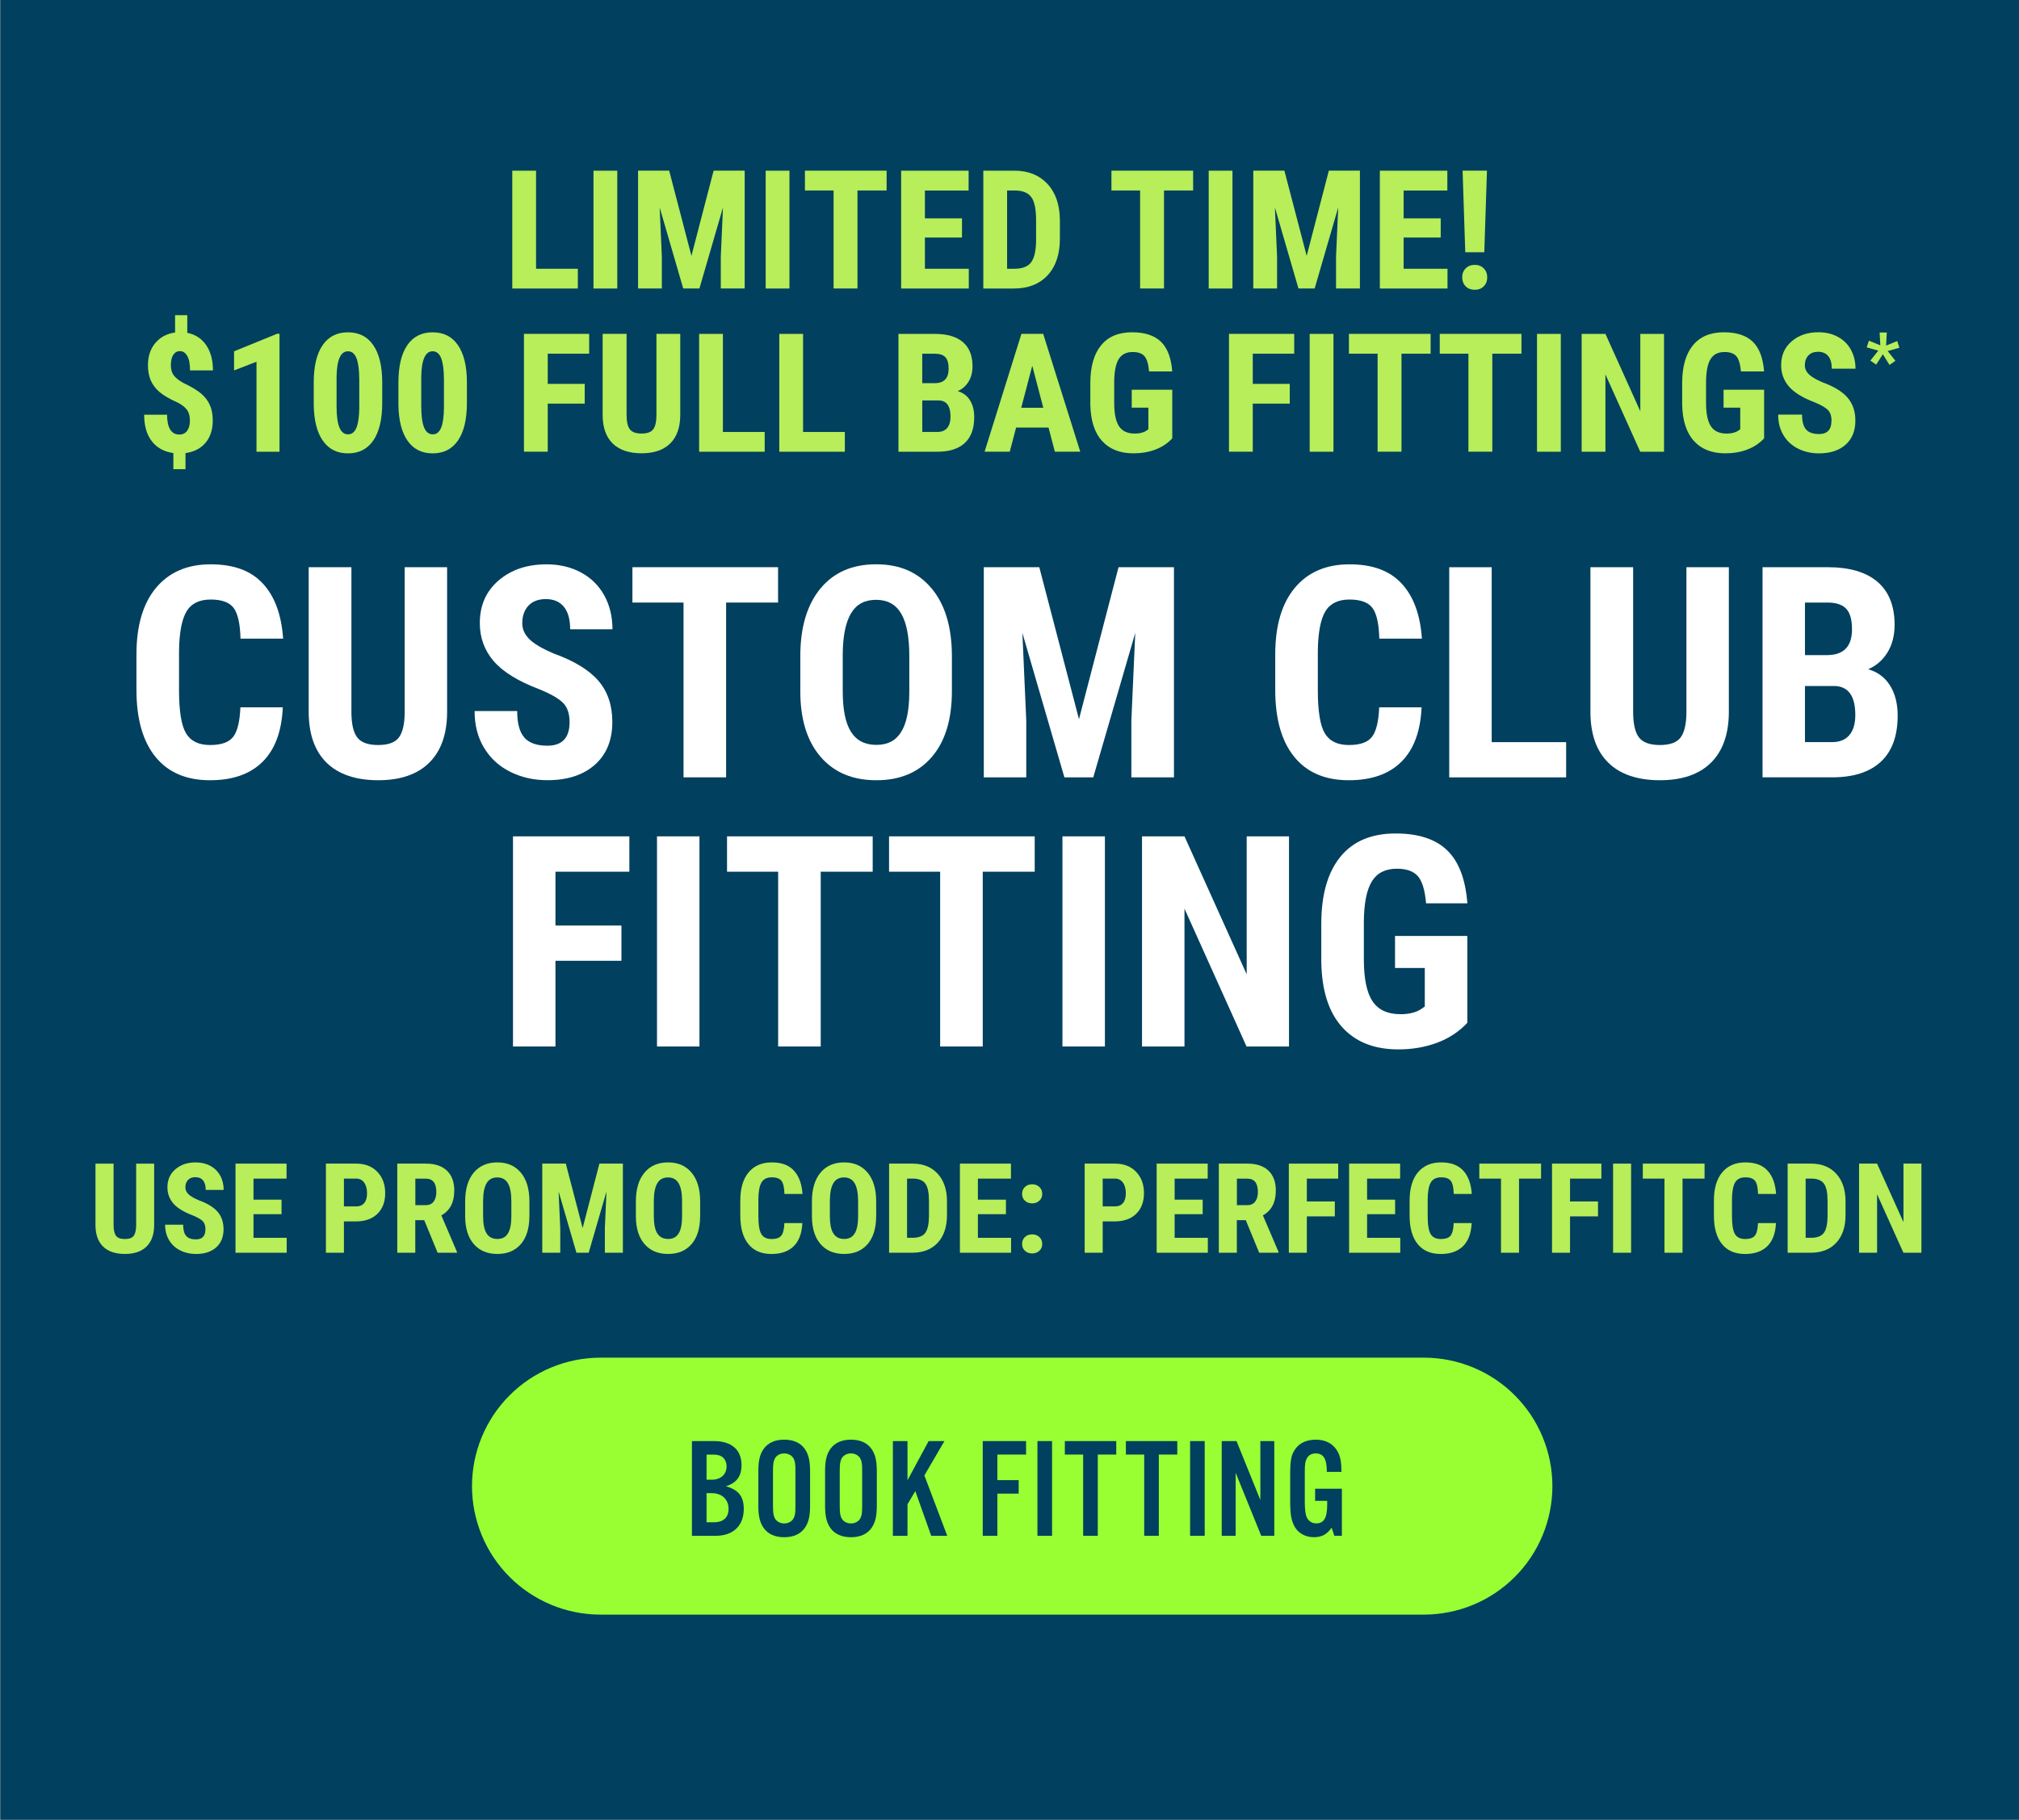 <?xml version="1.0" encoding="UTF-8"?><svg id="Layer_1" xmlns="http://www.w3.org/2000/svg" viewBox="0 0 612 551.69"><rect x="0" y="0" width="612" height="551.69" fill="#808080" stroke="none"/><defs><style>.cls-1{fill:#b7ee59;}.cls-2{fill:#01405e;}.cls-3{fill:#fff;}.cls-4{fill:#9f3;}</style></defs><rect class="cls-2" x="29.4" y="-29.54" width="553.38" height="611.88" transform="translate(582.49 -29.7) rotate(90)"/><path class="cls-4" d="M143.07,450.56c0-1.28.06-2.55.19-3.82.13-1.27.31-2.53.56-3.78.25-1.25.56-2.49.93-3.71.37-1.22.8-2.42,1.29-3.6.49-1.18,1.03-2.33,1.63-3.45.6-1.12,1.26-2.22,1.96-3.28.71-1.06,1.47-2.08,2.28-3.07.81-.99,1.66-1.93,2.57-2.83.9-.9,1.85-1.76,2.83-2.57.99-.81,2.01-1.57,3.07-2.28,1.06-.71,2.15-1.36,3.28-1.96,1.12-.6,2.28-1.15,3.45-1.63,1.18-.49,2.38-.92,3.6-1.29,1.22-.37,2.46-.68,3.71-.93,1.25-.25,2.51-.44,3.78-.56,1.27-.12,2.54-.19,3.82-.19h249.59c1.27,0,2.55.06,3.82.19,1.27.12,2.53.31,3.78.56,1.25.25,2.49.56,3.71.93,1.22.37,2.42.8,3.6,1.29,1.18.49,2.33,1.03,3.45,1.63,1.12.6,2.22,1.26,3.28,1.96,1.06.71,2.08,1.47,3.07,2.28.99.81,1.93,1.66,2.83,2.57.9.9,1.76,1.85,2.57,2.83.81.99,1.57,2.01,2.28,3.07.71,1.06,1.36,2.15,1.96,3.28.6,1.13,1.15,2.28,1.63,3.45.49,1.18.92,2.38,1.29,3.6.37,1.22.68,2.46.93,3.71.25,1.25.44,2.51.56,3.78.13,1.27.19,2.54.19,3.82s-.06,2.55-.19,3.82c-.13,1.27-.31,2.53-.56,3.78-.25,1.25-.56,2.49-.93,3.71-.37,1.22-.8,2.42-1.29,3.6-.49,1.18-1.03,2.33-1.63,3.45-.6,1.12-1.26,2.22-1.96,3.28-.71,1.06-1.47,2.08-2.28,3.07-.81.99-1.66,1.93-2.57,2.83-.9.9-1.85,1.76-2.83,2.57-.99.81-2.01,1.57-3.07,2.28-1.06.71-2.15,1.36-3.28,1.96-1.12.6-2.28,1.15-3.45,1.63-1.18.49-2.38.92-3.6,1.29-1.22.37-2.46.68-3.71.93-1.25.25-2.51.44-3.78.56-1.27.12-2.54.19-3.82.19h-249.59c-1.28,0-2.55-.06-3.82-.19-1.27-.13-2.53-.31-3.78-.56-1.25-.25-2.49-.56-3.71-.93-1.22-.37-2.42-.8-3.6-1.29-1.18-.49-2.33-1.03-3.45-1.63-1.12-.6-2.22-1.26-3.28-1.96-1.06-.71-2.08-1.47-3.07-2.28-.99-.81-1.93-1.66-2.83-2.57-.9-.9-1.76-1.85-2.57-2.83-.81-.99-1.57-2.01-2.28-3.07-.71-1.06-1.36-2.15-1.96-3.28-.6-1.13-1.15-2.28-1.63-3.45-.49-1.18-.92-2.38-1.29-3.6-.37-1.22-.68-2.46-.93-3.71-.25-1.25-.44-2.51-.56-3.78-.13-1.27-.19-2.54-.19-3.82Z"/><path class="cls-2" d="M209.74,436.9h6.63c5.38,0,8.4,2.63,8.4,7.28,0,3.4-1.51,5.42-4.74,6.41,3.87,1.12,5.42,3.1,5.42,6.89,0,5.08-3.18,8.14-8.52,8.14h-7.19v-28.71ZM215.76,448.61c2.71,0,4.48-1.59,4.48-4.05,0-1.08-.39-2.02-1.08-2.67-.73-.65-1.64-.9-3.31-.9h-1.68v7.62h1.59ZM216.41,461.52c2.84,0,4.43-1.46,4.43-4.05,0-2.88-1.98-4.78-5.08-4.78h-1.59v8.82h2.24Z"/><path class="cls-2" d="M245.55,456.49c0,3.23-.47,5.17-1.64,6.8-1.29,1.81-3.44,2.76-6.2,2.76s-4.91-.95-6.2-2.76c-1.16-1.64-1.64-3.57-1.64-6.8v-10.46c0-3.23.47-5.17,1.64-6.8,1.29-1.81,3.44-2.76,6.2-2.76s4.91.95,6.2,2.76c1.16,1.64,1.64,3.57,1.64,6.8v10.46ZM234.31,456.4c0,2.28.13,3.06.56,3.92.52.95,1.59,1.55,2.84,1.55s2.32-.6,2.84-1.55c.47-.9.56-1.59.56-3.92v-10.29c0-2.33-.09-3.01-.56-3.92-.52-.95-1.59-1.55-2.84-1.55s-2.33.6-2.84,1.55c-.43.86-.56,1.64-.56,3.92v10.29Z"/><path class="cls-2" d="M265.78,456.49c0,3.23-.47,5.17-1.64,6.8-1.29,1.81-3.44,2.76-6.2,2.76s-4.91-.95-6.2-2.76c-1.16-1.64-1.64-3.57-1.64-6.8v-10.46c0-3.23.47-5.17,1.64-6.8,1.29-1.81,3.44-2.76,6.2-2.76s4.91.95,6.2,2.76c1.16,1.64,1.64,3.57,1.64,6.8v10.46ZM254.54,456.4c0,2.28.13,3.06.56,3.92.52.95,1.59,1.55,2.84,1.55s2.32-.6,2.84-1.55c.47-.9.56-1.59.56-3.92v-10.29c0-2.33-.09-3.01-.56-3.92-.52-.95-1.59-1.55-2.84-1.55s-2.33.6-2.84,1.55c-.43.86-.56,1.64-.56,3.92v10.29Z"/><path class="cls-2" d="M275.08,448.78l6.41-11.88h4.78l-6.07,10.42,6.93,18.3h-4.86l-4.82-13.56-2.37,4v9.56h-4.43v-28.71h4.43v11.88Z"/><path class="cls-2" d="M302.32,465.61h-4.43v-28.71h13.13v4.09h-8.7v7.75h6.46v4.09h-6.46v12.79Z"/><path class="cls-2" d="M318.9,465.61h-4.43v-28.71h4.43v28.71Z"/><path class="cls-2" d="M332.76,465.61h-4.43v-24.62h-5.55v-4.09h15.58v4.09h-5.6v24.62Z"/><path class="cls-2" d="M351.26,465.61h-4.43v-24.62h-5.55v-4.09h15.58v4.09h-5.6v24.62Z"/><path class="cls-2" d="M365.17,465.61h-4.43v-28.71h4.43v28.71Z"/><path class="cls-2" d="M386.26,465.61h-3.96l-7.75-19.11v19.11h-4.22v-28.71h4.48l7.23,17.86v-17.86h4.22v28.71Z"/><path class="cls-2" d="M406.75,451.36v14.25h-2.28l-.82-2.45c-1.46,2.07-3.06,2.88-5.38,2.88-2.63,0-4.82-1.25-5.94-3.36-.95-1.85-1.25-3.7-1.25-7.66v-7.92c0-4.56.34-6.2,1.68-7.96,1.25-1.72,3.44-2.67,6.07-2.67,3.14,0,5.47,1.33,6.76,3.83.73,1.42,1.03,3.18,1.03,5.94h-4.43c0-3.96-.99-5.6-3.4-5.6-1.16,0-2.15.52-2.63,1.46-.52.95-.65,1.81-.65,4.13v8.78c0,2.37.13,3.62.47,4.69.47,1.34,1.59,2.15,3.01,2.15,2.33,0,3.31-1.68,3.31-5.68v-1.16h-3.66v-3.66h8.09Z"/><path id="path66" class="cls-3" d="M85.72,214.45c-.32,7.27-2.36,12.76-6.12,16.5-3.76,3.74-9.07,5.6-15.93,5.6-7.21,0-12.73-2.37-16.56-7.11-3.83-4.74-5.75-11.5-5.75-20.28v-10.72c0-8.75,1.98-15.5,5.95-20.24,3.97-4.74,9.48-7.11,16.54-7.11s12.22,1.94,15.82,5.82c3.6,3.88,5.65,9.45,6.15,16.71h-12.91c-.12-4.49-.81-7.59-2.08-9.3-1.27-1.7-3.59-2.56-6.98-2.56s-5.88,1.2-7.31,3.61c-1.43,2.41-2.19,6.37-2.27,11.88v12.03c0,6.33.71,10.68,2.12,13.04,1.42,2.37,3.84,3.55,7.29,3.55s5.71-.83,7-2.47c1.28-1.65,2.01-4.63,2.19-8.95h12.86"/><path id="path68" class="cls-3" d="M135.53,171.96v44.11c-.06,6.62-1.88,11.69-5.47,15.21-3.59,3.52-8.74,5.27-15.44,5.27s-12.04-1.78-15.65-5.34c-3.6-3.56-5.4-8.71-5.4-15.45v-43.8h12.95v43.84c0,3.62.58,6.2,1.75,7.75,1.16,1.55,3.28,2.32,6.35,2.32s5.16-.77,6.3-2.3c1.14-1.53,1.72-4.05,1.75-7.55v-44.06h12.86"/><path id="path70" class="cls-3" d="M172.65,218.96c0-2.6-.66-4.56-1.99-5.88-1.33-1.33-3.74-2.71-7.24-4.14-6.39-2.42-10.98-5.26-13.78-8.51-2.8-3.25-4.2-7.1-4.2-11.53,0-5.37,1.91-9.68,5.71-12.93,3.8-3.25,8.64-4.88,14.5-4.88,3.91,0,7.4.82,10.46,2.47,3.07,1.65,5.42,3.98,7.07,6.98,1.65,3,2.47,6.42,2.47,10.24h-12.82c0-2.98-.63-5.24-1.9-6.81-1.27-1.56-3.1-2.34-5.49-2.34-2.24,0-4,.67-5.25,1.99-1.25,1.33-1.88,3.12-1.88,5.36,0,1.75.7,3.33,2.1,4.75,1.4,1.42,3.88,2.88,7.44,4.4,6.21,2.25,10.73,5.01,13.54,8.27,2.81,3.27,4.22,7.43,4.22,12.47,0,5.54-1.77,9.87-5.3,12.99-3.53,3.12-8.33,4.68-14.39,4.68-4.11,0-7.86-.85-11.25-2.54-3.39-1.69-6.03-4.11-7.94-7.27-1.91-3.15-2.87-6.87-2.87-11.16h12.91c0,3.68.71,6.35,2.14,8.01,1.43,1.66,3.77,2.5,7,2.5,4.49,0,6.74-2.38,6.74-7.13"/><path id="path72" class="cls-3" d="M235.85,182.68h-15.75v52.99h-12.91v-52.99h-15.49v-10.72h44.15v10.72"/><path id="path74" class="cls-3" d="M275.63,198.87c0-5.75-.82-10.02-2.45-12.82-1.63-2.8-4.17-4.2-7.62-4.2s-5.94,1.35-7.57,4.05c-1.63,2.7-2.48,6.8-2.54,12.32v11.33c0,5.57.83,9.68,2.5,12.32,1.66,2.64,4.23,3.96,7.7,3.96s5.85-1.29,7.48-3.87c1.64-2.58,2.47-6.59,2.5-12.01v-11.07ZM288.54,209.55c0,8.55-2.02,15.19-6.06,19.91-4.04,4.72-9.65,7.09-16.83,7.09s-12.76-2.34-16.85-7.03c-4.08-4.68-6.16-11.24-6.21-19.67v-10.9c0-8.75,2.03-15.58,6.08-20.5,4.05-4.92,9.68-7.37,16.89-7.37s12.68,2.41,16.76,7.24c4.09,4.83,6.16,11.6,6.22,20.33v10.89"/><path id="path76" class="cls-3" d="M315.03,171.96l12.03,46.08,11.99-46.08h16.8v63.71h-12.91v-17.24l1.18-26.56-12.73,43.8h-8.75l-12.74-43.8,1.18,26.56v17.24h-12.87v-63.71h16.81"/><path id="path78" class="cls-3" d="M430.91,214.45c-.32,7.27-2.36,12.76-6.12,16.5-3.76,3.74-9.08,5.6-15.93,5.6-7.2,0-12.73-2.37-16.56-7.11-3.84-4.74-5.75-11.5-5.75-20.28v-10.72c0-8.75,1.98-15.5,5.95-20.24s9.48-7.11,16.54-7.11,12.22,1.94,15.82,5.82c3.61,3.88,5.65,9.45,6.15,16.71h-12.91c-.12-4.49-.81-7.59-2.08-9.3-1.27-1.7-3.6-2.56-6.98-2.56s-5.88,1.2-7.31,3.61c-1.43,2.41-2.19,6.37-2.27,11.88v12.03c0,6.33.71,10.68,2.12,13.04,1.42,2.37,3.84,3.55,7.29,3.55s5.72-.83,7-2.47c1.28-1.65,2.01-4.63,2.19-8.95h12.86"/><path id="path80" class="cls-3" d="M452.15,225h22.58v10.68h-35.44v-63.71h12.87v53.03"/><path id="path82" class="cls-3" d="M524.05,171.96v44.11c-.06,6.62-1.88,11.69-5.47,15.21-3.59,3.52-8.74,5.27-15.45,5.27s-12.04-1.78-15.64-5.34c-3.61-3.56-5.4-8.71-5.4-15.45v-43.8h12.95v43.84c0,3.62.58,6.2,1.75,7.75,1.17,1.55,3.28,2.32,6.35,2.32s5.16-.77,6.3-2.3c1.14-1.53,1.72-4.05,1.75-7.55v-44.06h12.86"/><path id="path84" class="cls-3" d="M547.12,207.97v17.02h8.22c2.3,0,4.05-.71,5.25-2.14,1.2-1.43,1.79-3.46,1.79-6.08,0-5.71-2.07-8.65-6.21-8.79h-9.06ZM547.12,198.61h6.69c5.05,0,7.57-2.61,7.57-7.83,0-2.89-.58-4.96-1.75-6.22-1.17-1.25-3.06-1.88-5.69-1.88h-6.82v15.93ZM534.26,235.67v-63.71h19.69c6.65,0,11.71,1.48,15.16,4.44,3.45,2.96,5.18,7.3,5.18,13.02,0,3.24-.71,6.02-2.14,8.36-1.43,2.34-3.38,4.04-5.86,5.12,2.86.82,5.06,2.46,6.61,4.92,1.55,2.47,2.32,5.51,2.32,9.12,0,6.19-1.7,10.85-5.1,14-3.4,3.15-8.32,4.73-14.77,4.73h-21.09"/><path id="path86" class="cls-3" d="M188.37,291.28h-20v25.99h-12.87v-63.71h35.27v10.72h-22.4v16.32h20v10.68"/><path id="path88" class="cls-3" d="M212.02,317.27h-12.87v-63.71h12.87v63.71"/><path id="path90" class="cls-3" d="M264.53,264.28h-15.75v52.99h-12.91v-52.99h-15.49v-10.72h44.15v10.72"/><path id="path92" class="cls-3" d="M313.64,264.28h-15.75v52.99h-12.91v-52.99h-15.49v-10.72h44.15v10.72"/><path id="path94" class="cls-3" d="M334.92,317.27h-12.87v-63.71h12.87v63.71"/><path id="path96" class="cls-3" d="M390.72,317.27h-12.87l-18.81-41.79v41.79h-12.87v-63.71h12.87l18.86,41.83v-41.83h12.82v63.71"/><path id="path98" class="cls-3" d="M444.81,310.05c-2.48,2.68-5.52,4.7-9.13,6.06-3.6,1.36-7.55,2.04-11.84,2.04-7.32,0-13.01-2.27-17.07-6.81-4.05-4.53-6.14-11.14-6.26-19.8v-11.46c0-8.78,1.92-15.54,5.75-20.28s9.43-7.11,16.78-7.11c6.91,0,12.12,1.7,15.64,5.12,3.52,3.41,5.55,8.76,6.11,16.06h-12.52c-.35-4.06-1.2-6.82-2.54-8.29-1.34-1.47-3.44-2.21-6.3-2.21-3.47,0-5.99,1.27-7.57,3.81-1.58,2.54-2.39,6.58-2.45,12.12v11.55c0,5.8.86,10.03,2.6,12.67,1.74,2.64,4.59,3.96,8.56,3.96,2.54,0,4.59-.51,6.17-1.53l1.14-.79v-11.69h-9.02v-9.71h21.92v26.3"/><path class="cls-1" d="M46.73,352.78v18.7c-.02,2.81-.8,4.96-2.32,6.45-1.52,1.49-3.71,2.24-6.55,2.24s-5.11-.75-6.63-2.26c-1.53-1.51-2.29-3.69-2.29-6.55v-18.57h5.49v18.59c0,1.53.25,2.63.74,3.28.49.66,1.39.98,2.69.98s2.19-.32,2.67-.97c.48-.65.73-1.72.74-3.2v-18.68h5.46Z"/><path class="cls-1" d="M62.28,372.71c0-1.1-.28-1.93-.84-2.5-.56-.56-1.59-1.15-3.07-1.75-2.71-1.03-4.66-2.23-5.84-3.61-1.19-1.38-1.78-3.01-1.78-4.89,0-2.28.81-4.1,2.42-5.48,1.61-1.38,3.66-2.07,6.15-2.07,1.66,0,3.14.35,4.43,1.05,1.3.7,2.3,1.69,3,2.96.7,1.27,1.05,2.72,1.05,4.34h-5.44c0-1.26-.27-2.22-.81-2.88-.54-.66-1.31-.99-2.33-.99-.95,0-1.69.28-2.23.84-.53.56-.8,1.32-.8,2.27,0,.74.3,1.41.89,2.01.59.6,1.65,1.22,3.15,1.87,2.63.95,4.55,2.12,5.74,3.51,1.19,1.39,1.79,3.15,1.79,5.29,0,2.35-.75,4.19-2.25,5.51-1.5,1.32-3.53,1.99-6.1,1.99-1.74,0-3.33-.36-4.77-1.08-1.44-.72-2.56-1.74-3.37-3.08-.81-1.34-1.22-2.91-1.22-4.73h5.47c0,1.56.3,2.69.91,3.4.61.71,1.6,1.06,2.97,1.06,1.9,0,2.86-1.01,2.86-3.02Z"/><path class="cls-1" d="M85.34,368.11h-8.5v7.16h10.06v4.53h-15.51v-27.02h15.47v4.55h-10.02v6.38h8.5v4.4Z"/><path class="cls-1" d="M104.25,370.3v9.5h-5.46v-27.02h9.2c2.67,0,4.8.83,6.39,2.49,1.59,1.66,2.38,3.81,2.38,6.46s-.79,4.74-2.36,6.27c-1.57,1.53-3.75,2.3-6.53,2.3h-3.64ZM104.25,365.75h3.75c1.04,0,1.84-.34,2.41-1.02.57-.68.85-1.67.85-2.97s-.29-2.42-.87-3.22c-.58-.8-1.36-1.2-2.34-1.22h-3.8v8.42Z"/><path class="cls-1" d="M128.59,369.93h-2.71v9.87h-5.46v-27.02h8.7c2.73,0,4.85.71,6.34,2.12,1.49,1.42,2.24,3.43,2.24,6.04,0,3.59-1.31,6.1-3.92,7.53l4.73,11.06v.26h-5.86l-4.06-9.87ZM125.89,365.38h3.1c1.09,0,1.9-.36,2.45-1.08.54-.72.82-1.69.82-2.9,0-2.71-1.06-4.06-3.17-4.06h-3.19v8.05Z"/><path class="cls-1" d="M160.47,368.72c0,3.62-.86,6.44-2.57,8.44-1.71,2-4.09,3.01-7.13,3.01s-5.41-.99-7.14-2.98c-1.73-1.98-2.61-4.76-2.63-8.34v-4.62c0-3.71.86-6.61,2.58-8.69,1.72-2.08,4.11-3.13,7.16-3.13s5.37,1.02,7.11,3.07c1.73,2.05,2.61,4.92,2.63,8.62v4.62ZM155,364.19c0-2.44-.35-4.25-1.04-5.44-.69-1.19-1.77-1.78-3.23-1.78s-2.52.57-3.21,1.72c-.69,1.14-1.05,2.88-1.08,5.22v4.81c0,2.36.35,4.1,1.06,5.22.71,1.12,1.79,1.68,3.27,1.68s2.48-.55,3.17-1.64c.69-1.1,1.04-2.79,1.06-5.09v-4.69Z"/><path class="cls-1" d="M171.51,352.78l5.1,19.54,5.08-19.54h7.12v27.02h-5.47v-7.31l.5-11.26-5.4,18.57h-3.71l-5.4-18.57.5,11.26v7.31h-5.46v-27.02h7.12Z"/><path class="cls-1" d="M212.22,368.72c0,3.62-.86,6.44-2.57,8.44-1.71,2-4.09,3.01-7.13,3.01s-5.41-.99-7.14-2.98c-1.73-1.98-2.61-4.76-2.63-8.34v-4.62c0-3.71.86-6.61,2.58-8.69,1.72-2.08,4.11-3.13,7.16-3.13s5.37,1.02,7.11,3.07c1.73,2.05,2.61,4.92,2.63,8.62v4.62ZM206.75,364.19c0-2.44-.35-4.25-1.04-5.44-.69-1.19-1.77-1.78-3.23-1.78s-2.52.57-3.21,1.72c-.69,1.14-1.05,2.88-1.08,5.22v4.81c0,2.36.35,4.1,1.06,5.22.71,1.12,1.79,1.68,3.27,1.68s2.48-.55,3.17-1.64c.69-1.1,1.04-2.79,1.06-5.09v-4.69Z"/><path class="cls-1" d="M243.21,370.8c-.14,3.08-1,5.41-2.6,7-1.6,1.58-3.85,2.38-6.75,2.38-3.06,0-5.4-1-7.02-3.02-1.63-2.01-2.44-4.88-2.44-8.6v-4.55c0-3.71.84-6.57,2.52-8.58,1.68-2.01,4.02-3.02,7.01-3.02s5.18.82,6.71,2.47c1.53,1.65,2.4,4.01,2.61,7.09h-5.47c-.05-1.9-.34-3.22-.88-3.94-.54-.72-1.52-1.09-2.96-1.09s-2.49.51-3.1,1.53c-.61,1.02-.93,2.7-.96,5.04v5.1c0,2.68.3,4.53.9,5.53.6,1,1.63,1.5,3.09,1.5s2.42-.35,2.97-1.05c.54-.7.85-1.96.93-3.79h5.46Z"/><path class="cls-1" d="M265.58,368.72c0,3.62-.86,6.44-2.57,8.44-1.71,2-4.09,3.01-7.13,3.01s-5.41-.99-7.14-2.98c-1.73-1.98-2.61-4.76-2.63-8.34v-4.62c0-3.71.86-6.61,2.58-8.69,1.72-2.08,4.11-3.13,7.16-3.13s5.37,1.02,7.11,3.07c1.73,2.05,2.61,4.92,2.63,8.62v4.62ZM260.11,364.19c0-2.44-.35-4.25-1.04-5.44-.69-1.19-1.77-1.78-3.23-1.78s-2.52.57-3.21,1.72c-.69,1.14-1.05,2.88-1.08,5.22v4.81c0,2.36.35,4.1,1.06,5.22.71,1.12,1.79,1.68,3.27,1.68s2.48-.55,3.17-1.64c.69-1.1,1.04-2.79,1.06-5.09v-4.69Z"/><path class="cls-1" d="M269.5,379.8v-27.02h7.14c3.15,0,5.67,1,7.54,3.01s2.83,4.75,2.87,8.24v4.38c0,3.55-.94,6.34-2.81,8.36-1.87,2.02-4.46,3.03-7.75,3.03h-7ZM274.95,357.33v17.94h1.63c1.82,0,3.1-.48,3.84-1.44.74-.96,1.13-2.61,1.17-4.96v-4.69c0-2.52-.35-4.28-1.06-5.28-.71-1-1.91-1.52-3.6-1.57h-1.99Z"/><path class="cls-1" d="M304.92,368.11h-8.5v7.16h10.06v4.53h-15.51v-27.02h15.47v4.55h-10.02v6.38h8.5v4.4Z"/><path class="cls-1" d="M309.82,361.95c0-.84.28-1.53.84-2.08.56-.54,1.3-.82,2.2-.82s1.61.27,2.19.81c.58.54.87,1.23.87,2.09s-.29,1.56-.88,2.09c-.59.53-1.31.79-2.18.79s-1.61-.27-2.18-.8c-.58-.53-.86-1.22-.86-2.08ZM309.82,377.13c0-.84.28-1.53.84-2.08.56-.54,1.3-.82,2.2-.82s1.61.27,2.19.81c.58.54.87,1.23.87,2.09s-.29,1.56-.88,2.09c-.59.53-1.31.79-2.18.79s-1.61-.27-2.18-.8c-.58-.53-.86-1.22-.86-2.08Z"/><path class="cls-1" d="M334.25,370.3v9.5h-5.46v-27.02h9.2c2.67,0,4.8.83,6.39,2.49,1.59,1.66,2.38,3.81,2.38,6.46s-.79,4.74-2.36,6.27c-1.57,1.53-3.75,2.3-6.53,2.3h-3.64ZM334.25,365.75h3.75c1.04,0,1.84-.34,2.41-1.02.57-.68.85-1.67.85-2.97s-.29-2.42-.87-3.22c-.58-.8-1.36-1.2-2.34-1.22h-3.8v8.42Z"/><path class="cls-1" d="M364.56,368.11h-8.5v7.16h10.06v4.53h-15.51v-27.02h15.47v4.55h-10.02v6.38h8.5v4.4Z"/><path class="cls-1" d="M377.62,369.93h-2.71v9.87h-5.46v-27.02h8.7c2.73,0,4.85.71,6.34,2.12,1.49,1.42,2.24,3.43,2.24,6.04,0,3.59-1.31,6.1-3.92,7.53l4.73,11.06v.26h-5.86l-4.06-9.87ZM374.92,365.38h3.1c1.09,0,1.9-.36,2.45-1.08.54-.72.82-1.69.82-2.9,0-2.71-1.06-4.06-3.17-4.06h-3.19v8.05Z"/><path class="cls-1" d="M404.61,368.78h-8.48v11.02h-5.46v-27.02h14.96v4.55h-9.5v6.92h8.48v4.53Z"/><path class="cls-1" d="M422.89,368.11h-8.5v7.16h10.06v4.53h-15.51v-27.02h15.47v4.55h-10.02v6.38h8.5v4.4Z"/><path class="cls-1" d="M446.09,370.8c-.14,3.08-1,5.41-2.6,7-1.6,1.58-3.85,2.38-6.75,2.38-3.06,0-5.4-1-7.02-3.02-1.63-2.01-2.44-4.88-2.44-8.6v-4.55c0-3.71.84-6.57,2.52-8.58,1.68-2.01,4.02-3.02,7.01-3.02s5.18.82,6.71,2.47c1.53,1.65,2.4,4.01,2.61,7.09h-5.47c-.05-1.9-.34-3.22-.88-3.94-.54-.72-1.52-1.09-2.96-1.09s-2.49.51-3.1,1.53c-.61,1.02-.93,2.7-.96,5.04v5.1c0,2.68.3,4.53.9,5.53.6,1,1.63,1.5,3.09,1.5s2.42-.35,2.97-1.05c.54-.7.85-1.96.93-3.79h5.46Z"/><path class="cls-1" d="M467.13,357.33h-6.68v22.47h-5.47v-22.47h-6.57v-4.55h18.72v4.55Z"/><path class="cls-1" d="M484.39,368.78h-8.48v11.02h-5.46v-27.02h14.96v4.55h-9.5v6.92h8.48v4.53Z"/><path class="cls-1" d="M494.42,379.8h-5.46v-27.02h5.46v27.02Z"/><path class="cls-1" d="M516.69,357.33h-6.68v22.47h-5.47v-22.47h-6.57v-4.55h18.72v4.55Z"/><path class="cls-1" d="M538.33,370.8c-.14,3.08-1,5.41-2.6,7-1.6,1.58-3.85,2.38-6.75,2.38-3.06,0-5.4-1-7.02-3.02-1.63-2.01-2.44-4.88-2.44-8.6v-4.55c0-3.71.84-6.57,2.52-8.58,1.68-2.01,4.02-3.02,7.01-3.02s5.18.82,6.71,2.47c1.53,1.65,2.4,4.01,2.61,7.09h-5.47c-.05-1.9-.34-3.22-.88-3.94-.54-.72-1.52-1.09-2.96-1.09s-2.49.51-3.1,1.53c-.61,1.02-.93,2.7-.96,5.04v5.1c0,2.68.3,4.53.9,5.53.6,1,1.63,1.5,3.09,1.5s2.42-.35,2.97-1.05c.54-.7.85-1.96.93-3.79h5.46Z"/><path class="cls-1" d="M541.87,379.8v-27.02h7.14c3.15,0,5.67,1,7.54,3.01s2.83,4.75,2.87,8.24v4.38c0,3.55-.94,6.34-2.81,8.36-1.87,2.02-4.46,3.03-7.75,3.03h-7ZM547.33,357.33v17.94h1.63c1.82,0,3.1-.48,3.84-1.44.74-.96,1.13-2.61,1.17-4.96v-4.69c0-2.52-.35-4.28-1.06-5.28-.71-1-1.91-1.52-3.6-1.57h-1.99Z"/><path class="cls-1" d="M582.42,379.8h-5.46l-7.98-17.72v17.72h-5.46v-27.02h5.46l8,17.74v-17.74h5.44v27.02Z"/><path class="cls-1" d="M569.34,106.3l-3.5-.99.67-2.02,3.45,1.4-.21-3.88h2.18l-.22,3.96,3.38-1.37.66,2.03-3.56,1,2.34,2.95-1.78,1.26-2.03-3.24-2.01,3.14-1.77-1.21,2.41-3.03Z"/><path class="cls-1" d="M162.49,81.48h12.66v5.99h-19.87v-35.72h7.21v29.74Z"/><path class="cls-1" d="M187.11,87.47h-7.21v-35.72h7.21v35.72Z"/><path class="cls-1" d="M202.84,51.74l6.75,25.83,6.72-25.83h9.42v35.72h-7.24v-9.67l.66-14.89-7.14,24.56h-4.91l-7.14-24.56.66,14.89v9.67h-7.21v-35.72h9.42Z"/><path class="cls-1" d="M239.3,87.47h-7.21v-35.72h7.21v35.72Z"/><path class="cls-1" d="M268.75,57.75h-8.83v29.71h-7.24v-29.71h-8.69v-6.01h24.76v6.01Z"/><path class="cls-1" d="M291.6,72.01h-11.24v9.47h13.3v5.99h-20.51v-35.72h20.46v6.01h-13.25v8.44h11.24v5.81Z"/><path class="cls-1" d="M298.06,87.47v-35.72h9.45c4.17,0,7.49,1.33,9.97,3.98,2.48,2.65,3.74,6.28,3.79,10.89v5.79c0,4.69-1.24,8.38-3.72,11.05-2.48,2.67-5.89,4.01-10.24,4.01h-9.25ZM305.27,57.75v23.73h2.16c2.4,0,4.1-.63,5.08-1.9.98-1.27,1.5-3.45,1.55-6.56v-6.21c0-3.34-.47-5.66-1.4-6.98-.93-1.32-2.52-2.01-4.76-2.08h-2.62Z"/><path class="cls-1" d="M361.66,57.75h-8.83v29.71h-7.24v-29.71h-8.69v-6.01h24.76v6.01Z"/><path class="cls-1" d="M373.59,87.47h-7.21v-35.72h7.21v35.72Z"/><path class="cls-1" d="M389.33,51.74l6.75,25.83,6.72-25.83h9.42v35.72h-7.24v-9.67l.66-14.89-7.14,24.56h-4.91l-7.14-24.56.66,14.89v9.67h-7.21v-35.72h9.42Z"/><path class="cls-1" d="M436.71,72.01h-11.24v9.47h13.3v5.99h-20.51v-35.72h20.46v6.01h-13.25v8.44h11.24v5.81Z"/><path class="cls-1" d="M443.22,84.1c0-1.11.35-2.02,1.06-2.73.7-.71,1.62-1.07,2.75-1.07s2.02.36,2.72,1.07c.7.71,1.06,1.62,1.06,2.73s-.35,2-1.04,2.7c-.69.7-1.61,1.05-2.74,1.05s-2.07-.35-2.76-1.05c-.69-.7-1.04-1.6-1.04-2.7ZM449.92,76.47h-5.77l-.81-24.73h7.39l-.81,24.73Z"/><path class="cls-1" d="M57.56,127.53c0-1.36-.28-2.43-.83-3.21-.56-.79-1.47-1.52-2.75-2.21-2.5-1.11-4.36-2.18-5.56-3.2-1.2-1.02-2.1-2.19-2.69-3.51-.59-1.32-.88-2.88-.88-4.7,0-2.72.75-4.96,2.26-6.74,1.51-1.77,3.49-2.82,5.96-3.15v-5.25h3.7v5.35c2.45.48,4.36,1.72,5.73,3.73s2.05,4.56,2.05,7.66h-6.95c0-1.96-.28-3.43-.84-4.39-.56-.97-1.3-1.45-2.2-1.45s-1.55.38-2.04,1.13c-.49.75-.73,1.8-.73,3.14,0,1.16.25,2.13.76,2.9.51.77,1.47,1.57,2.89,2.4,2.62,1.24,4.5,2.38,5.66,3.4,1.15,1.02,2.01,2.18,2.56,3.47.56,1.29.83,2.82.83,4.59,0,2.76-.73,5.02-2.19,6.75-1.46,1.73-3.49,2.77-6.07,3.12v4.88h-3.68v-4.88c-2.83-.41-5.01-1.61-6.55-3.62-1.54-2-2.3-4.67-2.3-8.01h6.94c0,1.93.31,3.41.93,4.45.62,1.04,1.55,1.56,2.8,1.56,1,0,1.78-.37,2.34-1.12.56-.74.85-1.77.85-3.08Z"/><path class="cls-1" d="M84.72,136.95h-6.97v-27.28l-6.8,2.63v-5.79l13.03-5.32h.74v35.77Z"/><path class="cls-1" d="M115.86,122.18c0,4.94-.9,8.72-2.69,11.34-1.79,2.62-4.35,3.93-7.67,3.93s-5.83-1.27-7.62-3.81c-1.79-2.54-2.72-6.19-2.78-10.93v-6.75c0-4.92.89-8.69,2.68-11.3s4.34-3.91,7.68-3.91,5.9,1.29,7.68,3.88c1.78,2.58,2.69,6.27,2.72,11.07v6.5ZM108.89,114.94c0-2.82-.28-4.92-.83-6.33s-1.42-2.11-2.6-2.11c-2.21,0-3.35,2.58-3.44,7.73v8.91c0,2.88.28,5.02.85,6.43s1.44,2.11,2.64,2.11c1.13,0,1.97-.66,2.52-1.98.55-1.31.84-3.33.87-6.05v-8.71Z"/><path class="cls-1" d="M141.53,122.18c0,4.94-.9,8.72-2.69,11.34-1.79,2.62-4.35,3.93-7.67,3.93s-5.83-1.27-7.62-3.81c-1.79-2.54-2.72-6.19-2.78-10.93v-6.75c0-4.92.89-8.69,2.68-11.3s4.34-3.91,7.68-3.91,5.9,1.29,7.68,3.88,2.69,6.27,2.72,11.07v6.5ZM134.56,114.94c0-2.82-.28-4.92-.83-6.33s-1.42-2.11-2.6-2.11c-2.21,0-3.35,2.58-3.44,7.73v8.91c0,2.88.28,5.02.85,6.43s1.44,2.11,2.64,2.11c1.13,0,1.97-.66,2.52-1.98.55-1.31.84-3.33.87-6.05v-8.71Z"/><path class="cls-1" d="M177.24,122.37h-11.21v14.57h-7.21v-35.72h19.77v6.01h-12.56v9.15h11.21v5.99Z"/><path class="cls-1" d="M206.2,101.22v24.73c-.03,3.71-1.06,6.56-3.07,8.52-2.01,1.97-4.9,2.96-8.66,2.96s-6.75-1-8.77-2.99c-2.02-2-3.03-4.88-3.03-8.66v-24.56h7.26v24.58c0,2.03.33,3.48.98,4.34.66.87,1.84,1.3,3.56,1.3s2.9-.43,3.53-1.29c.64-.86.97-2.27.98-4.23v-24.7h7.22Z"/><path class="cls-1" d="M219.13,130.96h12.66v5.99h-19.87v-35.72h7.21v29.74Z"/><path class="cls-1" d="M243.43,130.96h12.66v5.99h-19.87v-35.72h7.21v29.74Z"/><path class="cls-1" d="M272.34,136.95v-35.72h11.04c3.73,0,6.56.83,8.5,2.49,1.94,1.66,2.91,4.09,2.91,7.3,0,1.82-.4,3.38-1.2,4.69-.8,1.31-1.9,2.26-3.29,2.87,1.6.46,2.84,1.38,3.71,2.76.87,1.38,1.3,3.09,1.3,5.11,0,3.47-.95,6.09-2.86,7.85-1.9,1.77-4.66,2.65-8.28,2.65h-11.83ZM279.56,116.17h3.75c2.83,0,4.24-1.46,4.24-4.39,0-1.62-.33-2.78-.98-3.48-.65-.7-1.72-1.06-3.19-1.06h-3.83v8.93ZM279.56,121.41v9.54h4.61c1.29,0,2.27-.4,2.94-1.2.67-.8,1.01-1.94,1.01-3.41,0-3.2-1.16-4.85-3.48-4.93h-5.08Z"/><path class="cls-1" d="M317.84,129.63h-9.84l-1.92,7.31h-7.63l11.16-35.72h6.6l11.24,35.72h-7.7l-1.92-7.31ZM309.57,123.62h6.67l-3.34-12.73-3.34,12.73Z"/><path class="cls-1" d="M355.33,132.9c-1.39,1.51-3.1,2.64-5.11,3.4s-4.23,1.14-6.64,1.14c-4.1,0-7.29-1.27-9.57-3.81s-3.44-6.24-3.51-11.1v-6.43c0-4.92,1.08-8.71,3.23-11.37,2.15-2.66,5.29-3.99,9.41-3.99,3.88,0,6.8.96,8.77,2.87,1.97,1.91,3.11,4.91,3.42,9h-7.02c-.2-2.27-.67-3.82-1.42-4.65-.75-.83-1.93-1.24-3.53-1.24-1.95,0-3.36.71-4.24,2.13-.89,1.42-1.34,3.69-1.38,6.8v6.48c0,3.26.49,5.62,1.46,7.1.97,1.48,2.57,2.22,4.8,2.22,1.42,0,2.58-.28,3.46-.86l.64-.44v-6.55h-5.05v-5.45h12.29v14.75Z"/><path class="cls-1" d="M390.95,122.37h-11.21v14.57h-7.21v-35.72h19.77v6.01h-12.56v9.15h11.21v5.99Z"/><path class="cls-1" d="M404.2,136.95h-7.21v-35.72h7.21v35.72Z"/><path class="cls-1" d="M433.65,107.23h-8.83v29.71h-7.24v-29.71h-8.69v-6.01h24.76v6.01Z"/><path class="cls-1" d="M461.18,107.23h-8.83v29.71h-7.24v-29.71h-8.69v-6.01h24.76v6.01Z"/><path class="cls-1" d="M473.11,136.95h-7.21v-35.72h7.21v35.72Z"/><path class="cls-1" d="M504.4,136.95h-7.21l-10.55-23.43v23.43h-7.21v-35.72h7.21l10.57,23.45v-23.45h7.19v35.72Z"/><path class="cls-1" d="M534.73,132.9c-1.39,1.51-3.1,2.64-5.11,3.4s-4.23,1.14-6.64,1.14c-4.1,0-7.29-1.27-9.57-3.81-2.27-2.54-3.44-6.24-3.51-11.1v-6.43c0-4.92,1.08-8.71,3.23-11.37,2.15-2.66,5.29-3.99,9.41-3.99,3.88,0,6.8.96,8.77,2.87,1.97,1.91,3.11,4.91,3.42,9h-7.02c-.2-2.27-.67-3.82-1.42-4.65-.75-.83-1.93-1.24-3.53-1.24-1.95,0-3.36.71-4.24,2.13-.89,1.42-1.34,3.69-1.38,6.8v6.48c0,3.26.49,5.62,1.46,7.1.97,1.48,2.57,2.22,4.8,2.22,1.42,0,2.58-.28,3.46-.86l.64-.44v-6.55h-5.05v-5.45h12.29v14.75Z"/><path class="cls-1" d="M555.17,127.57c0-1.46-.37-2.56-1.12-3.3-.75-.74-2.1-1.52-4.06-2.32-3.58-1.36-6.16-2.95-7.73-4.77-1.57-1.82-2.36-3.98-2.36-6.46,0-3.01,1.07-5.42,3.2-7.25,2.13-1.83,4.84-2.74,8.13-2.74,2.19,0,4.15.46,5.86,1.39,1.72.92,3.04,2.23,3.96,3.91.92,1.68,1.39,3.6,1.39,5.74h-7.19c0-1.67-.36-2.94-1.07-3.81-.71-.87-1.74-1.31-3.08-1.31-1.26,0-2.24.37-2.95,1.12-.7.75-1.06,1.74-1.06,3.01,0,.98.39,1.87,1.18,2.66.79.79,2.18,1.61,4.17,2.47,3.48,1.26,6.02,2.81,7.59,4.64,1.58,1.83,2.37,4.16,2.37,6.99,0,3.11-.99,5.54-2.97,7.29s-4.67,2.62-8.07,2.62c-2.31,0-4.41-.48-6.3-1.42s-3.38-2.3-4.45-4.07c-1.07-1.77-1.61-3.85-1.61-6.26h7.24c0,2.06.4,3.56,1.2,4.49.8.93,2.11,1.4,3.93,1.4,2.52,0,3.78-1.33,3.78-4Z"/></svg>
